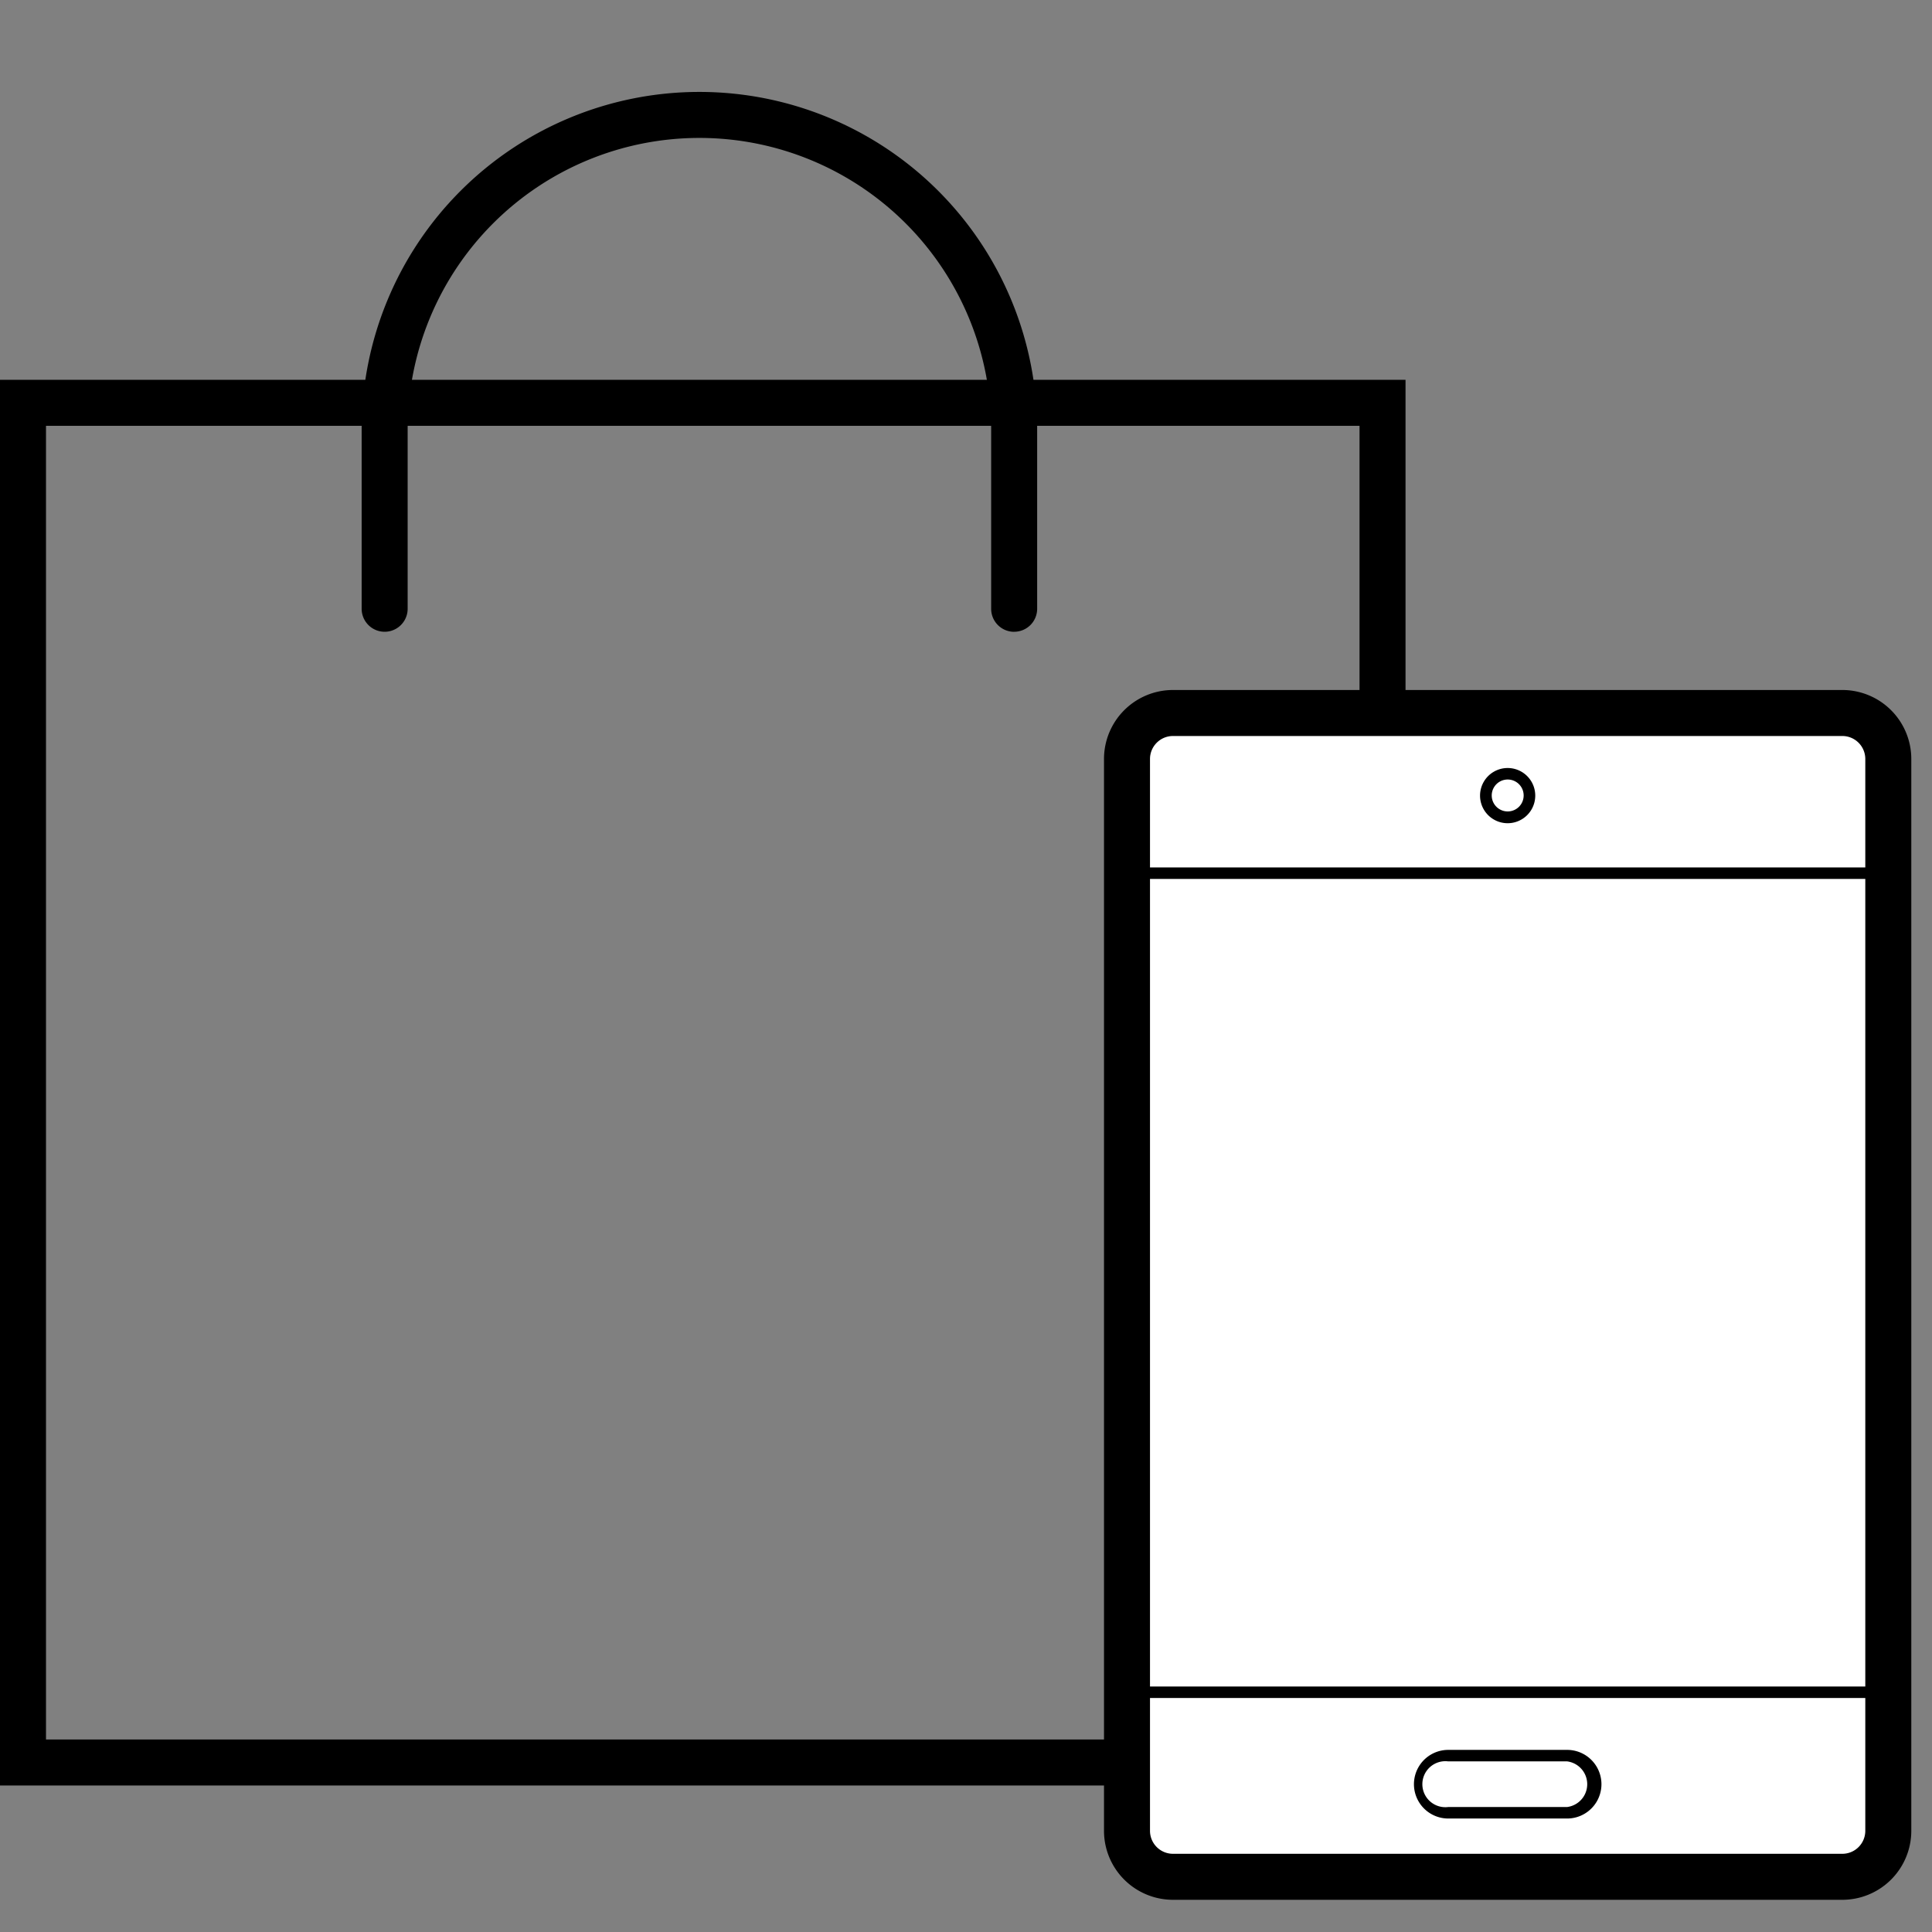 <svg width="42" height="42" fill="none" xmlns="http://www.w3.org/2000/svg"><rect width="100%" height="100%" fill="#808080" stroke="none"/><g clip-path="url(#picto_reassurance_04__a)"><path d="M30.555 38.815H0V8.257h30.555v30.558ZM1 37.815h28.555V9.257H1v28.558Z" fill="#000"/><path d="M22.047 13.735a.5.5 0 0 1-.5-.5V9.341a6.342 6.342 0 1 0-12.685 0v3.893a.5.5 0 0 1-1 0V9.341a7.342 7.342 0 0 1 14.685 0v3.893a.5.5 0 0 1-.5.5Z" fill="#000"/><path d="M40.05 15.503H25.501a1 1 0 0 0-1 1v23.296a1 1 0 0 0 1 1H40.05a1 1 0 0 0 1-1V16.503a1 1 0 0 0-1-1Z" fill="#fff"/><path d="M40.05 41.3H25.5a1.5 1.5 0 0 1-1.5-1.5V16.5a1.5 1.5 0 0 1 1.5-1.5h14.55a1.5 1.5 0 0 1 1.5 1.5v23.3a1.5 1.5 0 0 1-1.5 1.5ZM25.5 16a.5.5 0 0 0-.5.5v23.3a.5.5 0 0 0 .5.5h14.55a.5.5 0 0 0 .5-.5V16.5a.5.5 0 0 0-.5-.5H25.5Z" fill="#000"/><path d="M40.988 36.663H24.439v.25h16.549v-.25Zm.062-17.806H24.5v.25h16.55v-.25Zm-8.275-1.911a.347.347 0 1 1 .002.694.347.347 0 0 1-.002-.694Zm0-.25a.6.6 0 1 0 0 1.2.6.6 0 0 0 0-1.2Zm1.293 22.837h-2.584a.746.746 0 1 1 0-1.492h2.584a.746.746 0 1 1 0 1.492Zm-2.584-1.242a.5.5 0 1 0 0 .992h2.584a.5.5 0 0 0 0-.992h-2.584Z" fill="#000"/></g><defs><clipPath id="picto_reassurance_04__a"><path fill="#fff" d="M0 0h42v42H0z"/></clipPath></defs></svg>